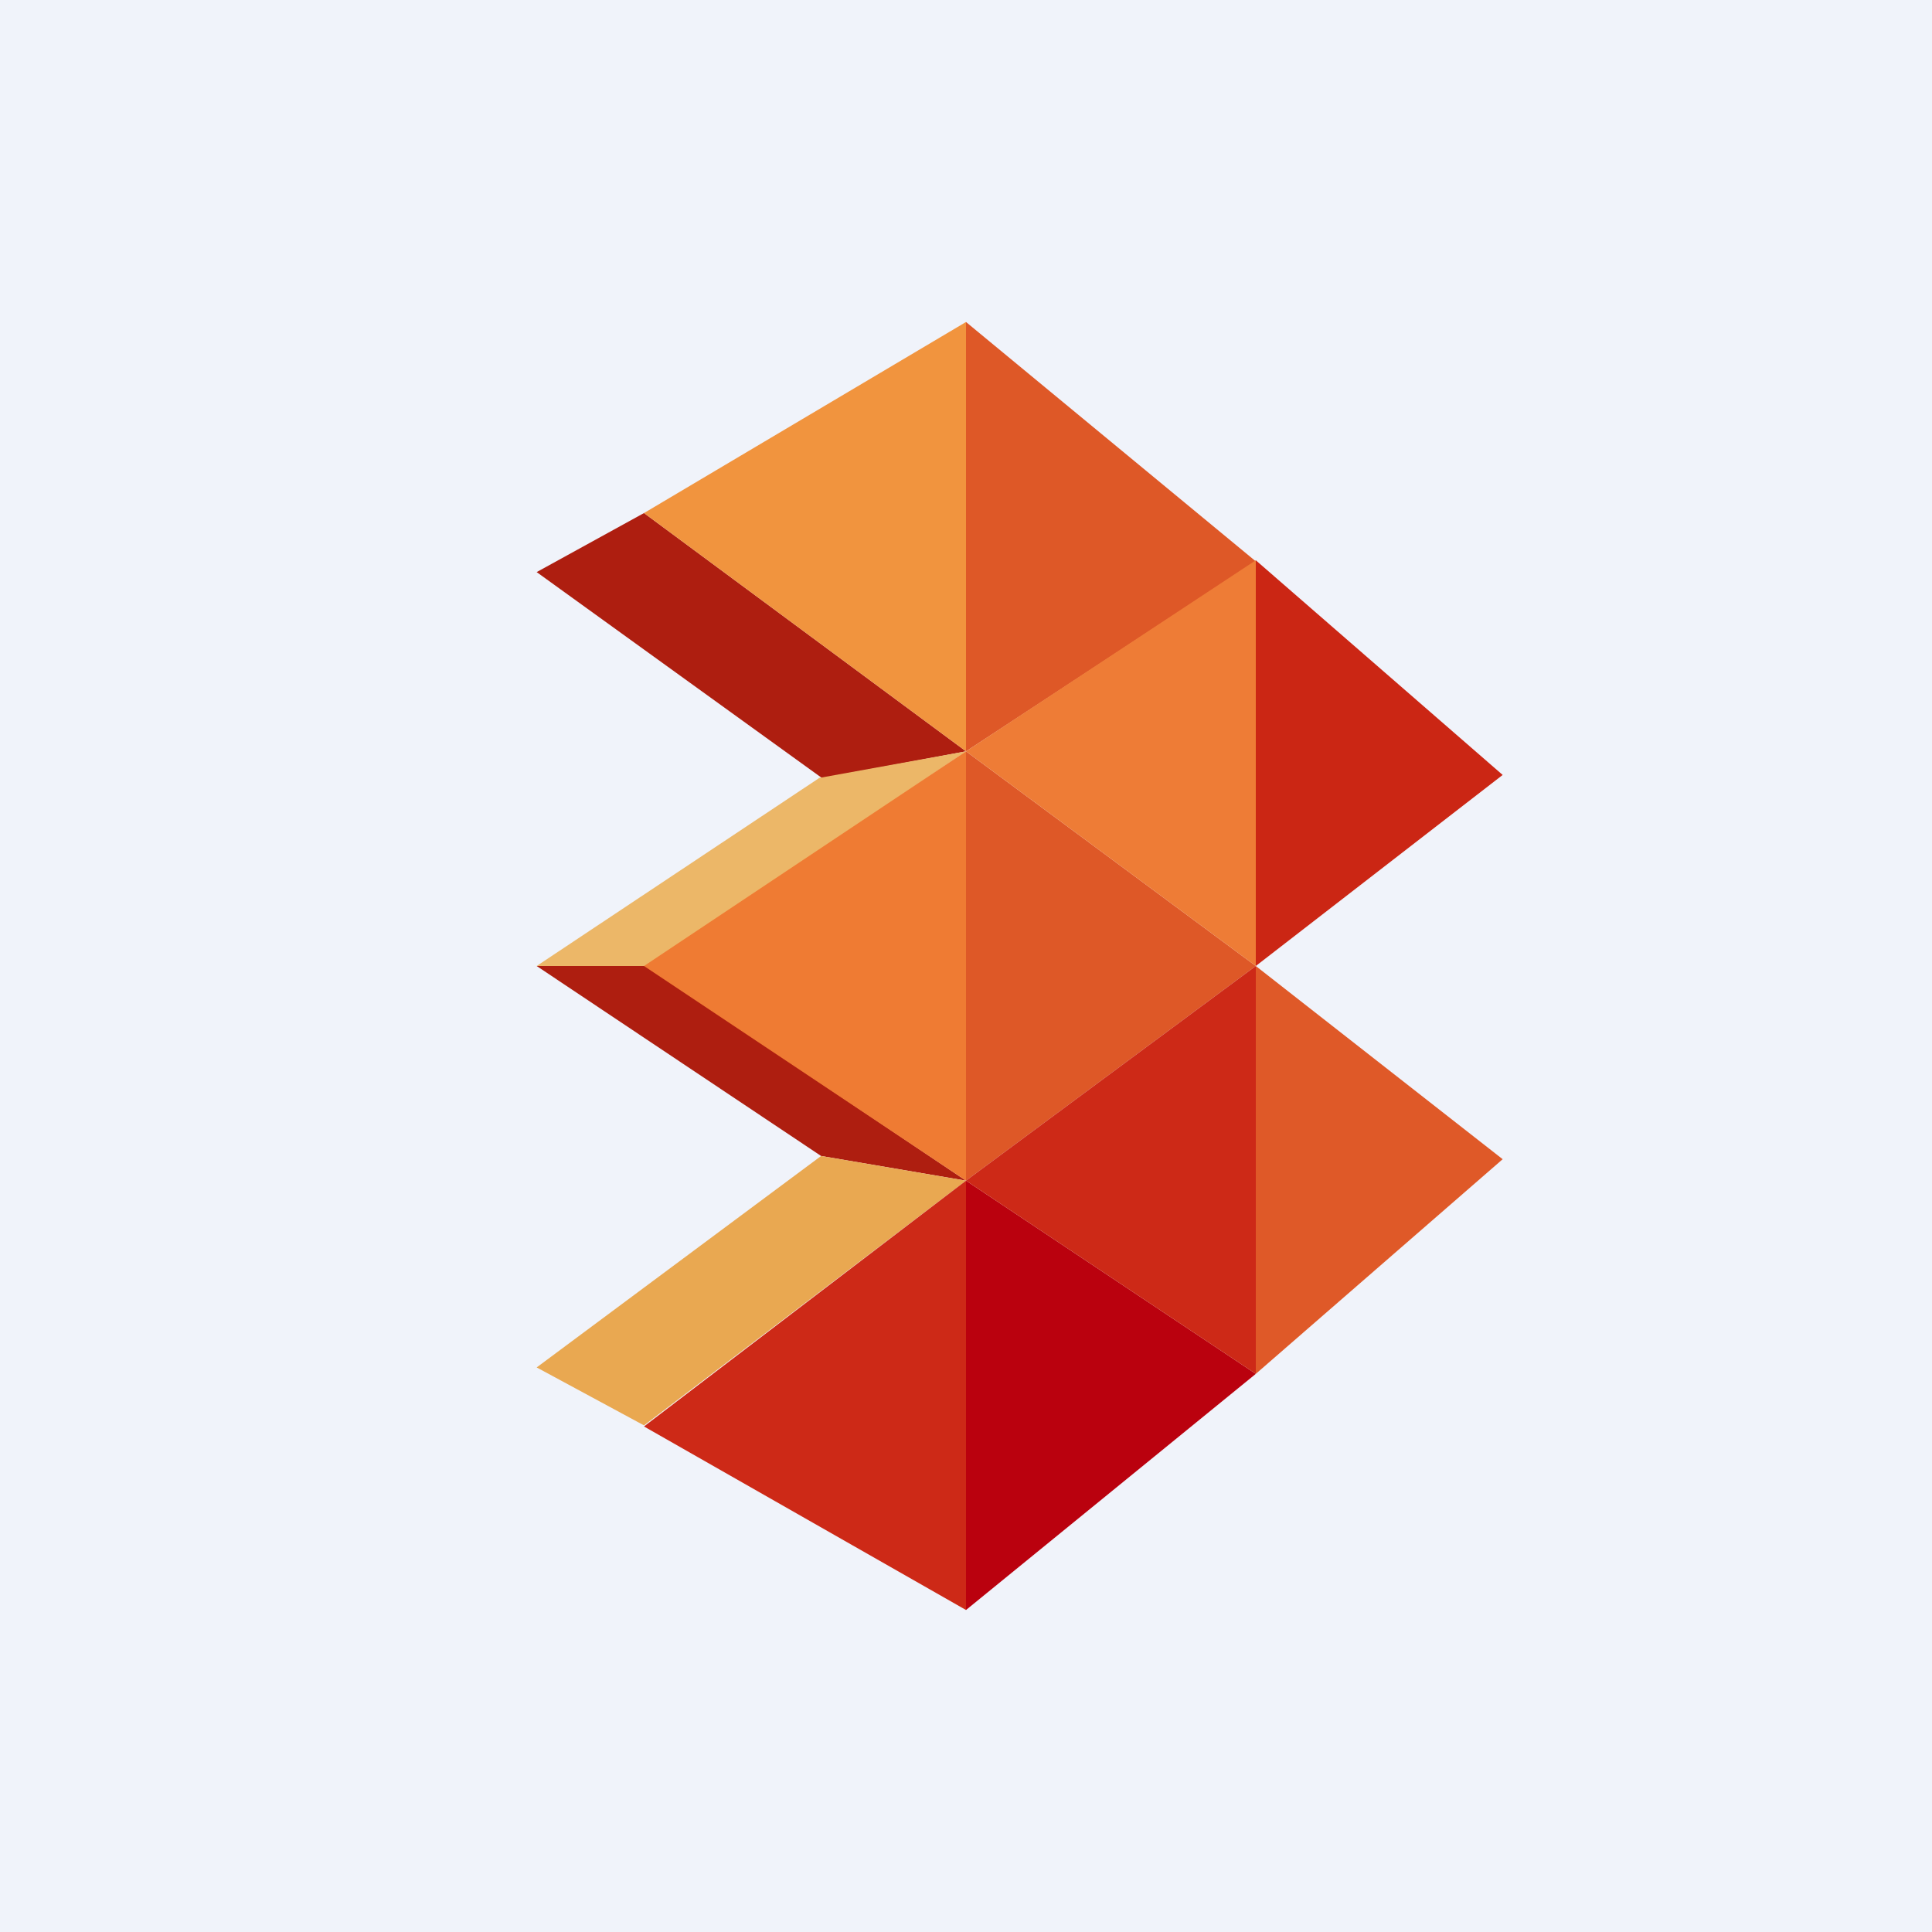 <!-- by TradingView --><svg width="18" height="18" viewBox="0 0 18 18" xmlns="http://www.w3.org/2000/svg"><path fill="#F0F3FA" d="M0 0h18v18H0z"/><path d="m9 11 2.7 1.8L9 15v-4Z" fill="#BA010E"/><path d="m9 3 2.7 2.23L9 7V3ZM9 7l2.7 2L9 11V7Z" fill="#DE5827"/><path d="m11.7 9 2.3 1.8-2.3 2V9Z" fill="#DF5928"/><path d="m11.7 5.22 2.3 2L11.7 9V5.22Z" fill="#CB2614"/><path d="m6 4.78-1 .55 2.66 1.92L9 7 6 4.78Z" fill="#AE1E10"/><path d="M7.63 7.25 5 9h1.05L9 7l-1.38.25Z" fill="#ECB768"/><path d="M7.65 10.77 5 9h1.02L9 11l-1.35-.23Z" fill="#AE1E10"/><path d="M7.65 10.77 5 12.74l1 .54L9 11l-1.35-.23Z" fill="#E9A851"/><path d="M9 3 6 4.78 9 7V3Z" fill="#F1943E"/><path d="M11.7 5.22 9 7l2.7 2V5.22Z" fill="#EE7C36"/><path d="M11.7 9 9 11l2.7 1.8V9Z" fill="#CD2917"/><path d="M9 7 6 9l3 2V7Z" fill="#EF7B33"/><path d="m9 11-3 2.29L9 15v-4Z" fill="#CD2917"/></svg>